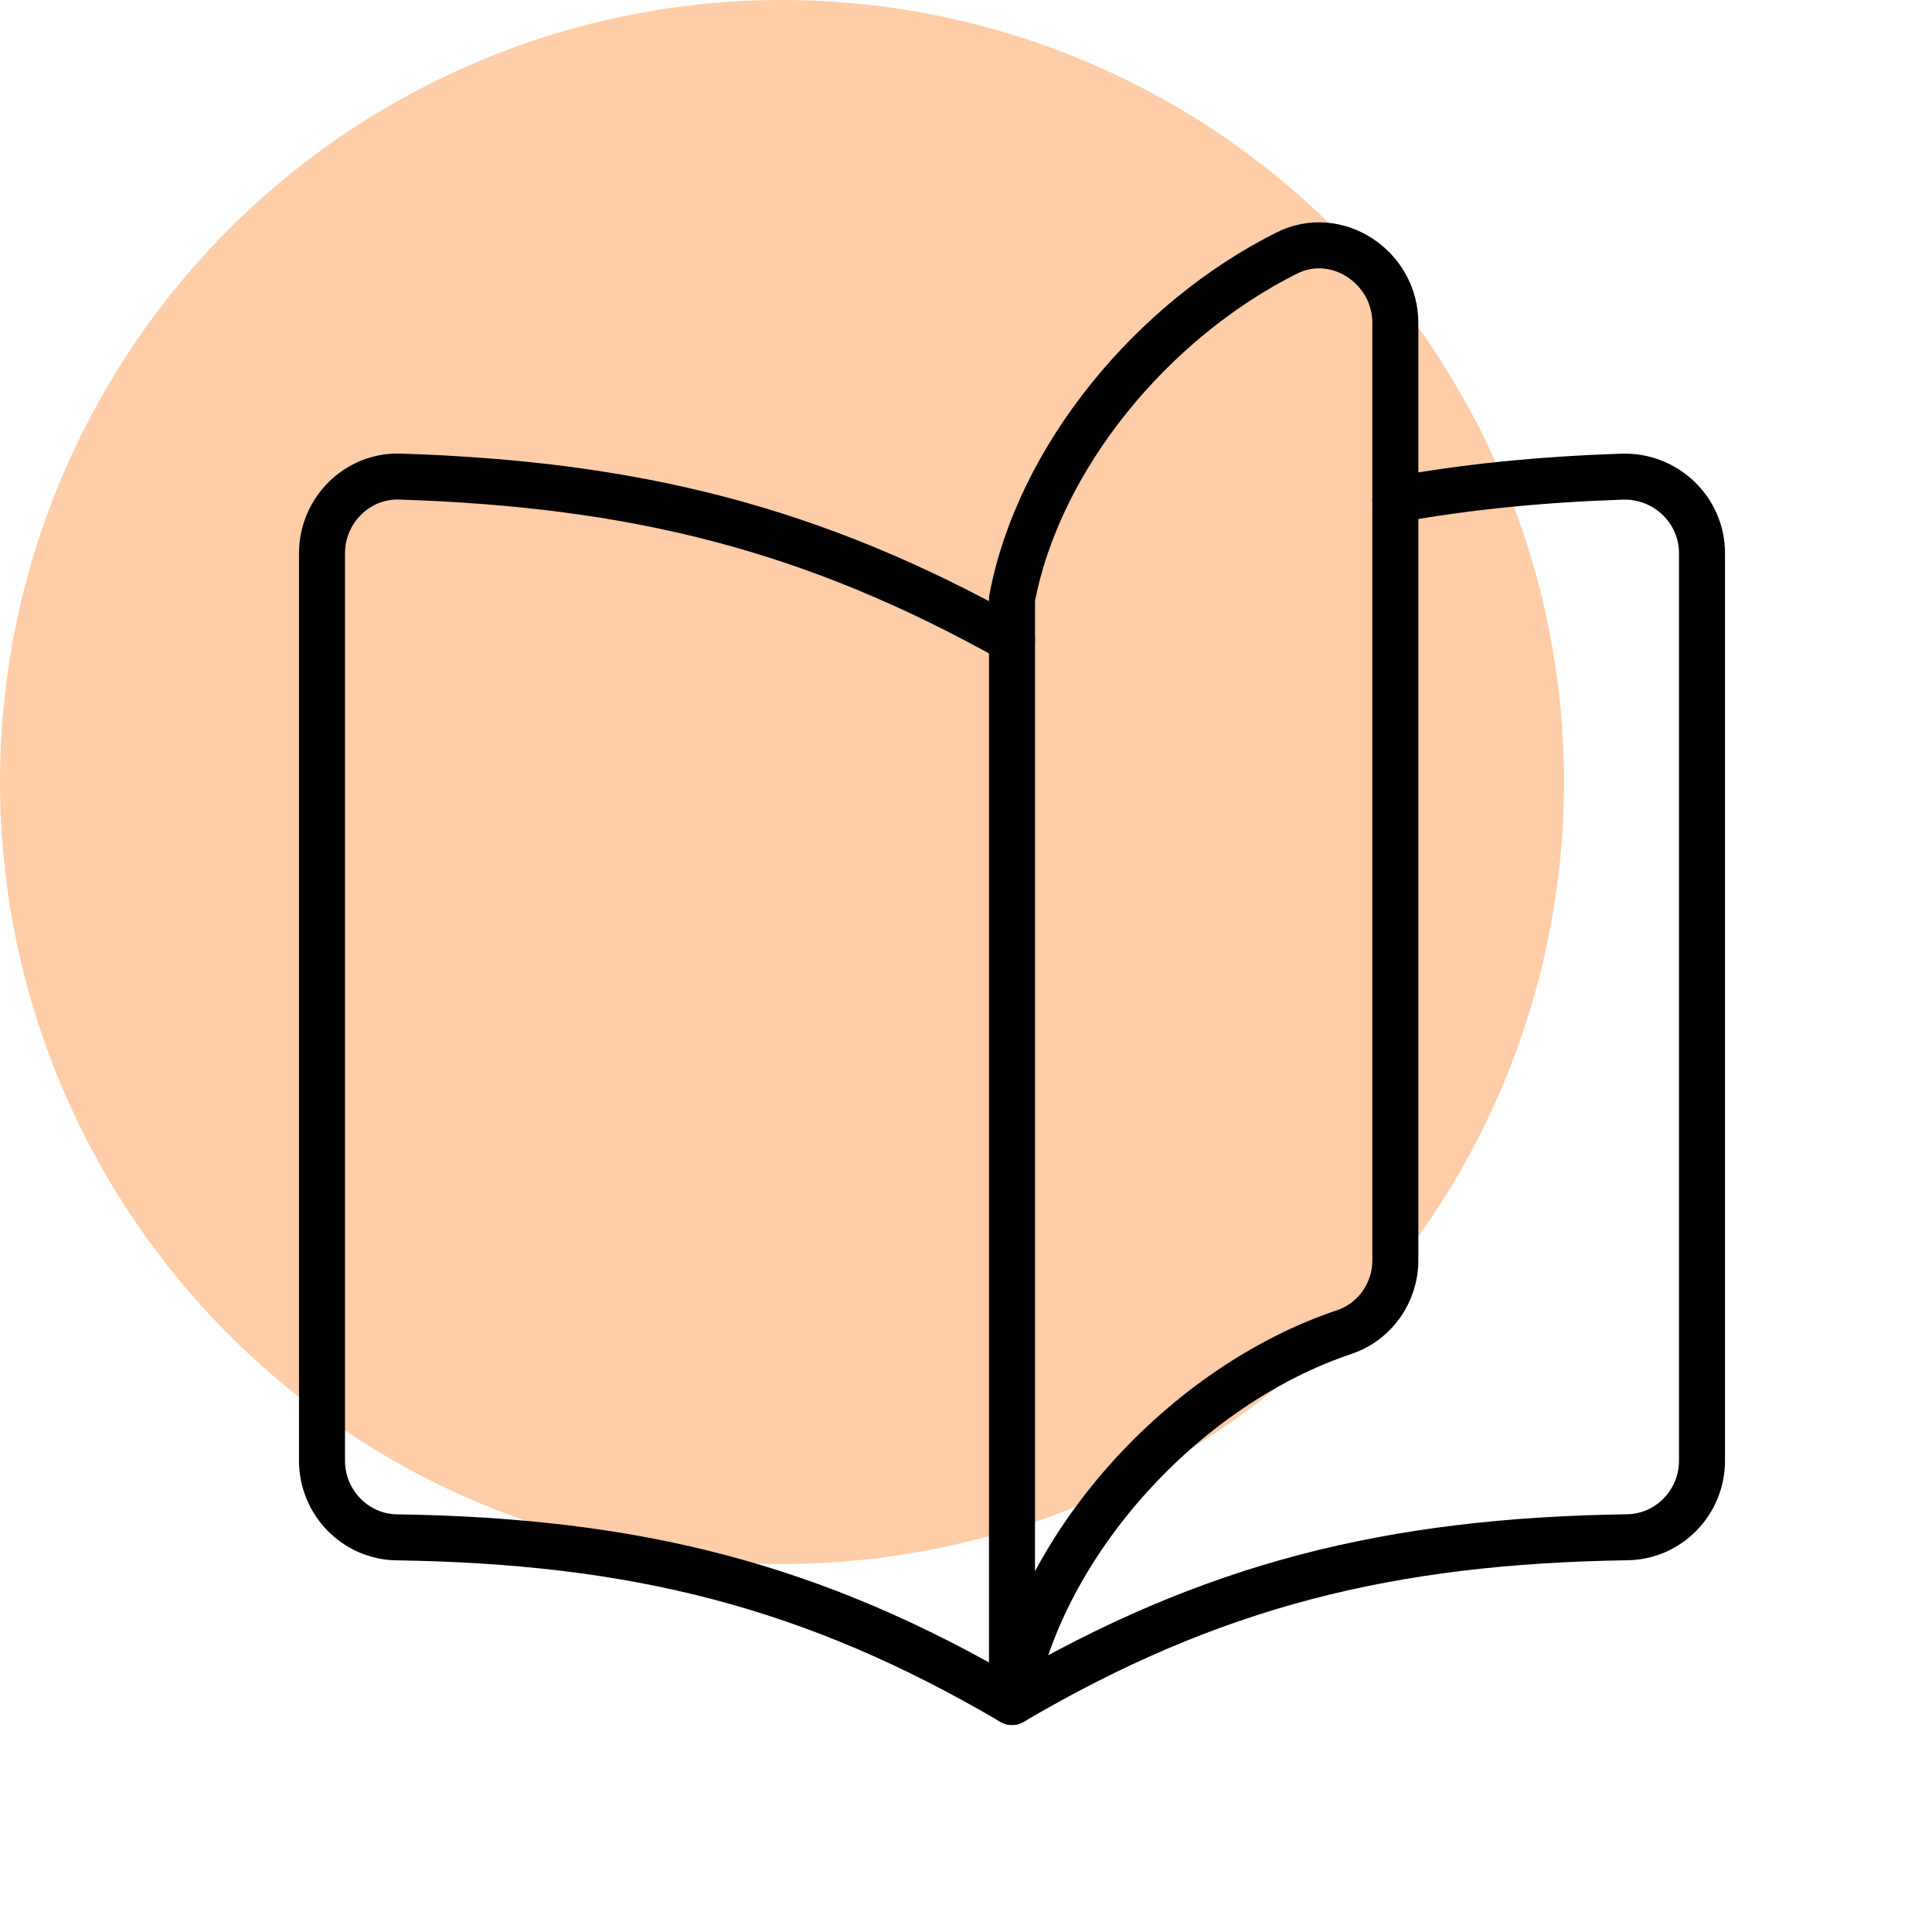 <?xml version="1.0" encoding="UTF-8"?> <svg xmlns="http://www.w3.org/2000/svg" width="84" height="84" viewBox="0 0 84 84" fill="none"> <circle cx="34" cy="34" r="34" fill="#FFCDA8"></circle> <path d="M60.667 21.724C63.75 21.167 66.98 20.844 70.52 20.724C72.413 20.66 74 22.16 74 24.054V63.511C74 65.317 72.557 66.811 70.753 66.837C60.447 66.994 52.687 68.894 44 74.001C35.313 68.894 27.553 66.994 17.247 66.841C15.443 66.814 14 65.317 14 63.511V24.054C14 22.191 15.53 20.66 17.39 20.721C27.627 21.05 35.353 22.977 44 27.82" stroke="black" stroke-width="2" stroke-linecap="round" stroke-linejoin="round"></path> <path fill-rule="evenodd" clip-rule="evenodd" d="M60.667 54.794V14.04C60.667 11.61 58.113 9.914 55.943 11.004C50.09 13.937 45.157 19.9 44 26.04V74C45.32 67.004 51.537 60.237 58.437 57.92C59.777 57.47 60.667 56.207 60.667 54.794Z" stroke="black" stroke-width="2" stroke-linecap="round" stroke-linejoin="round"></path> </svg> 